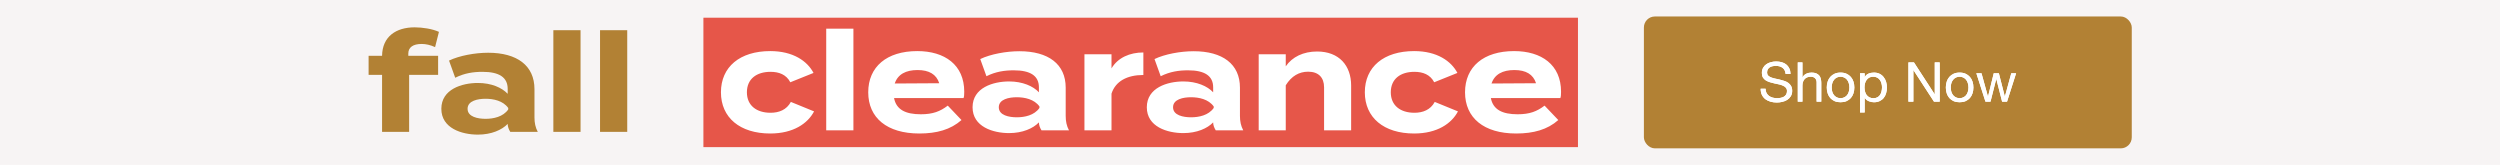 <svg width="910" height="60" viewBox="0 0 910 60" fill="none" xmlns="http://www.w3.org/2000/svg">
<rect width="910" height="60" fill="#F7F4F4"/>
<path d="M148.623 19.5V20.3H159.473V27.25H148.923V48H139.073V27.25H134.173V20.3H139.073C139.173 13.25 144.223 9.95 150.923 9.95C153.723 9.95 157.423 10.5 159.773 11.6L158.373 17.15C156.623 16.35 155.023 16 153.473 16C150.323 16 148.623 17.25 148.623 19.5ZM177.698 19.2C188.248 19.2 194.548 23.9 194.548 32.45V42.75C194.548 44.75 194.898 46.4 195.748 48H185.748C185.198 47.15 184.798 46.1 184.798 45.15V45.1C182.698 47.3 178.848 49 173.948 49C168.098 49 160.648 46.7 160.648 39.6C160.648 32.5 168.098 30.2 173.948 30.2C178.848 30.2 182.698 31.9 184.798 34.15V32.35C184.798 28.15 181.698 26.15 175.648 26.15C172.348 26.15 169.098 26.6 165.698 28.3L163.448 22.05C167.198 20.25 172.898 19.2 177.698 19.2ZM184.998 39.85V39.3C183.098 36.65 179.598 35.95 176.748 35.95C173.948 35.95 170.198 36.65 170.198 39.6C170.198 42.55 173.948 43.25 176.748 43.25C179.598 43.25 183.098 42.55 184.998 39.85ZM211.321 48H201.421V11H211.321V48ZM228.313 48H218.413V11H228.313V48Z" fill="#B28134"/>
<rect width="318.341" height="47.108" transform="translate(256.039 6.446)" fill="#E65649"/>
<path d="M296.322 40.546C294.022 44.946 288.772 48.596 280.372 48.596C269.322 48.596 262.422 42.796 262.422 33.596C262.422 24.346 269.322 18.596 280.372 18.596C288.722 18.596 293.872 22.246 296.122 26.546L287.672 29.946C286.222 27.146 283.572 26.146 280.472 26.146C275.422 26.146 271.872 28.696 271.872 33.596C271.872 38.446 275.422 41.046 280.472 41.046C283.522 41.046 286.322 39.996 287.872 37.096L296.322 40.546ZM310.643 47.446H300.743V10.446H310.643V47.446ZM325.436 35.696C326.236 39.896 329.586 41.596 335.186 41.596C339.586 41.596 342.236 40.546 344.986 38.446L349.986 43.696C346.036 47.196 340.936 48.596 334.636 48.596C322.886 48.596 316.036 42.896 316.036 33.596C316.036 24.296 322.786 18.596 333.886 18.596C343.886 18.596 350.986 23.596 350.986 33.396C350.986 34.496 350.936 35.146 350.736 35.696H325.436ZM333.986 25.496C329.736 25.496 326.786 27.046 325.686 30.396L341.886 30.296C340.836 27.046 338.186 25.496 333.986 25.496ZM371.063 18.646C381.613 18.646 387.913 23.346 387.913 31.896V42.196C387.913 44.196 388.263 45.846 389.113 47.446H379.113C378.563 46.596 378.163 45.546 378.163 44.596V44.546C376.063 46.746 372.213 48.446 367.313 48.446C361.463 48.446 354.013 46.146 354.013 39.046C354.013 31.946 361.463 29.646 367.313 29.646C372.213 29.646 376.063 31.346 378.163 33.596V31.796C378.163 27.596 375.063 25.596 369.013 25.596C365.713 25.596 362.463 26.046 359.063 27.746L356.813 21.496C360.563 19.696 366.263 18.646 371.063 18.646ZM378.363 39.296V38.746C376.463 36.096 372.963 35.396 370.113 35.396C367.313 35.396 363.563 36.096 363.563 39.046C363.563 41.996 367.313 42.696 370.113 42.696C372.963 42.696 376.463 41.996 378.363 39.296ZM404.586 47.446H394.736V19.746H404.586V24.896C406.886 20.996 411.236 19.096 416.186 19.096V27.296C410.286 27.296 406.036 29.546 404.586 34.096V47.446ZM434.491 18.646C445.041 18.646 451.341 23.346 451.341 31.896V42.196C451.341 44.196 451.691 45.846 452.541 47.446H442.541C441.991 46.596 441.591 45.546 441.591 44.596V44.546C439.491 46.746 435.641 48.446 430.741 48.446C424.891 48.446 417.441 46.146 417.441 39.046C417.441 31.946 424.891 29.646 430.741 29.646C435.641 29.646 439.491 31.346 441.591 33.596V31.796C441.591 27.596 438.491 25.596 432.441 25.596C429.141 25.596 425.891 26.046 422.491 27.746L420.241 21.496C423.991 19.696 429.691 18.646 434.491 18.646ZM441.791 39.296V38.746C439.891 36.096 436.391 35.396 433.541 35.396C430.741 35.396 426.991 36.096 426.991 39.046C426.991 41.996 430.741 42.696 433.541 42.696C436.391 42.696 439.891 41.996 441.791 39.296ZM468.014 47.446H458.164V19.746H468.014V24.146C470.364 20.696 474.464 18.746 479.414 18.746C487.464 18.746 491.814 23.896 491.814 31.146V47.446H481.964V31.796C481.964 28.196 479.914 26.096 476.164 26.096C472.914 26.096 470.114 27.646 468.014 31.046V47.446ZM530.697 40.546C528.397 44.946 523.147 48.596 514.747 48.596C503.697 48.596 496.797 42.796 496.797 33.596C496.797 24.346 503.697 18.596 514.747 18.596C523.097 18.596 528.247 22.246 530.497 26.546L522.047 29.946C520.597 27.146 517.947 26.146 514.847 26.146C509.797 26.146 506.247 28.696 506.247 33.596C506.247 38.446 509.797 41.046 514.847 41.046C517.897 41.046 520.697 39.996 522.247 37.096L530.697 40.546ZM542.672 35.696C543.472 39.896 546.822 41.596 552.422 41.596C556.822 41.596 559.472 40.546 562.222 38.446L567.222 43.696C563.272 47.196 558.172 48.596 551.872 48.596C540.122 48.596 533.272 42.896 533.272 33.596C533.272 24.296 540.022 18.596 551.122 18.596C561.122 18.596 568.222 23.596 568.222 33.396C568.222 34.496 568.172 35.146 567.972 35.696H542.672ZM551.222 25.496C546.972 25.496 544.022 27.046 542.922 30.396L559.122 30.296C558.072 27.046 555.422 25.496 551.222 25.496Z" fill="white"/>
<rect x="598.379" y="6" width="177.583" height="48" rx="4" fill="#B28134"/>
<path d="M649.959 26.9C649.852 25.873 649.479 25.133 648.839 24.68C648.212 24.213 647.406 23.98 646.419 23.98C646.019 23.98 645.626 24.02 645.239 24.1C644.852 24.18 644.506 24.313 644.199 24.5C643.906 24.687 643.666 24.94 643.479 25.26C643.306 25.567 643.219 25.953 643.219 26.42C643.219 26.86 643.346 27.22 643.599 27.5C643.866 27.767 644.212 27.987 644.639 28.16C645.079 28.333 645.572 28.48 646.119 28.6C646.666 28.707 647.219 28.827 647.779 28.96C648.352 29.093 648.912 29.253 649.459 29.44C650.006 29.613 650.492 29.853 650.919 30.16C651.359 30.467 651.706 30.853 651.959 31.32C652.226 31.787 652.359 32.373 652.359 33.08C652.359 33.84 652.186 34.493 651.839 35.04C651.506 35.573 651.072 36.013 650.539 36.36C650.006 36.693 649.406 36.933 648.739 37.08C648.086 37.24 647.432 37.32 646.779 37.32C645.979 37.32 645.219 37.22 644.499 37.02C643.792 36.82 643.166 36.52 642.619 36.12C642.086 35.707 641.659 35.187 641.339 34.56C641.032 33.92 640.879 33.167 640.879 32.3H642.679C642.679 32.9 642.792 33.42 643.019 33.86C643.259 34.287 643.566 34.64 643.939 34.92C644.326 35.2 644.772 35.407 645.279 35.54C645.786 35.673 646.306 35.74 646.839 35.74C647.266 35.74 647.692 35.7 648.119 35.62C648.559 35.54 648.952 35.407 649.299 35.22C649.646 35.02 649.926 34.753 650.139 34.42C650.352 34.087 650.459 33.66 650.459 33.14C650.459 32.647 650.326 32.247 650.059 31.94C649.806 31.633 649.459 31.387 649.019 31.2C648.592 31 648.106 30.84 647.559 30.72C647.012 30.6 646.452 30.48 645.879 30.36C645.319 30.227 644.766 30.08 644.219 29.92C643.672 29.747 643.179 29.527 642.739 29.26C642.312 28.98 641.966 28.627 641.699 28.2C641.446 27.76 641.319 27.213 641.319 26.56C641.319 25.84 641.466 25.22 641.759 24.7C642.052 24.167 642.439 23.733 642.919 23.4C643.412 23.053 643.966 22.8 644.579 22.64C645.206 22.467 645.846 22.38 646.499 22.38C647.232 22.38 647.912 22.467 648.539 22.64C649.166 22.813 649.712 23.087 650.179 23.46C650.659 23.833 651.032 24.307 651.299 24.88C651.579 25.44 651.732 26.113 651.759 26.9H649.959ZM654.388 22.72H656.088V28.18H656.128C656.261 27.86 656.448 27.593 656.688 27.38C656.928 27.153 657.194 26.973 657.488 26.84C657.794 26.693 658.108 26.587 658.428 26.52C658.761 26.453 659.081 26.42 659.388 26.42C660.068 26.42 660.634 26.513 661.088 26.7C661.541 26.887 661.908 27.147 662.188 27.48C662.468 27.813 662.661 28.213 662.768 28.68C662.888 29.133 662.948 29.64 662.948 30.2V37H661.248V30C661.248 29.36 661.061 28.853 660.688 28.48C660.314 28.107 659.801 27.92 659.148 27.92C658.628 27.92 658.174 28 657.788 28.16C657.414 28.32 657.101 28.547 656.848 28.84C656.594 29.133 656.401 29.48 656.268 29.88C656.148 30.267 656.088 30.693 656.088 31.16V37H654.388V22.72ZM666.741 31.84C666.741 32.467 666.821 33.027 666.981 33.52C667.154 34 667.388 34.407 667.681 34.74C667.974 35.06 668.314 35.307 668.701 35.48C669.101 35.653 669.521 35.74 669.961 35.74C670.401 35.74 670.814 35.653 671.201 35.48C671.601 35.307 671.948 35.06 672.241 34.74C672.534 34.407 672.761 34 672.921 33.52C673.094 33.027 673.181 32.467 673.181 31.84C673.181 31.213 673.094 30.66 672.921 30.18C672.761 29.687 672.534 29.273 672.241 28.94C671.948 28.607 671.601 28.353 671.201 28.18C670.814 28.007 670.401 27.92 669.961 27.92C669.521 27.92 669.101 28.007 668.701 28.18C668.314 28.353 667.974 28.607 667.681 28.94C667.388 29.273 667.154 29.687 666.981 30.18C666.821 30.66 666.741 31.213 666.741 31.84ZM664.941 31.84C664.941 31.08 665.048 30.373 665.261 29.72C665.474 29.053 665.794 28.48 666.221 28C666.648 27.507 667.174 27.12 667.801 26.84C668.428 26.56 669.148 26.42 669.961 26.42C670.788 26.42 671.508 26.56 672.121 26.84C672.748 27.12 673.274 27.507 673.701 28C674.128 28.48 674.448 29.053 674.661 29.72C674.874 30.373 674.981 31.08 674.981 31.84C674.981 32.6 674.874 33.307 674.661 33.96C674.448 34.613 674.128 35.187 673.701 35.68C673.274 36.16 672.748 36.54 672.121 36.82C671.508 37.087 670.788 37.22 669.961 37.22C669.148 37.22 668.428 37.087 667.801 36.82C667.174 36.54 666.648 36.16 666.221 35.68C665.794 35.187 665.474 34.613 665.261 33.96C665.048 33.307 664.941 32.6 664.941 31.84ZM677.045 26.66H678.745V28.06H678.785C679.065 27.487 679.505 27.073 680.105 26.82C680.705 26.553 681.365 26.42 682.085 26.42C682.885 26.42 683.579 26.567 684.165 26.86C684.765 27.153 685.259 27.553 685.645 28.06C686.045 28.553 686.345 29.127 686.545 29.78C686.745 30.433 686.845 31.127 686.845 31.86C686.845 32.593 686.745 33.287 686.545 33.94C686.359 34.593 686.065 35.167 685.665 35.66C685.279 36.14 684.785 36.52 684.185 36.8C683.599 37.08 682.912 37.22 682.125 37.22C681.872 37.22 681.585 37.193 681.265 37.14C680.959 37.087 680.652 37 680.345 36.88C680.039 36.76 679.745 36.6 679.465 36.4C679.199 36.187 678.972 35.927 678.785 35.62H678.745V40.94H677.045V26.66ZM685.045 31.74C685.045 31.26 684.979 30.793 684.845 30.34C684.725 29.873 684.532 29.46 684.265 29.1C684.012 28.74 683.679 28.453 683.265 28.24C682.865 28.027 682.392 27.92 681.845 27.92C681.272 27.92 680.785 28.033 680.385 28.26C679.985 28.487 679.659 28.787 679.405 29.16C679.152 29.52 678.965 29.933 678.845 30.4C678.739 30.867 678.685 31.34 678.685 31.82C678.685 32.327 678.745 32.82 678.865 33.3C678.985 33.767 679.172 34.18 679.425 34.54C679.692 34.9 680.032 35.193 680.445 35.42C680.859 35.633 681.359 35.74 681.945 35.74C682.532 35.74 683.019 35.627 683.405 35.4C683.805 35.173 684.125 34.873 684.365 34.5C684.605 34.127 684.779 33.7 684.885 33.22C684.992 32.74 685.045 32.247 685.045 31.74ZM694.667 22.72H696.687L704.207 34.3H704.247V22.72H706.047V37H703.967L696.507 25.54H696.467V37H694.667V22.72ZM710.081 31.84C710.081 32.467 710.161 33.027 710.321 33.52C710.494 34 710.727 34.407 711.021 34.74C711.314 35.06 711.654 35.307 712.041 35.48C712.441 35.653 712.861 35.74 713.301 35.74C713.741 35.74 714.154 35.653 714.541 35.48C714.941 35.307 715.287 35.06 715.581 34.74C715.874 34.407 716.101 34 716.261 33.52C716.434 33.027 716.521 32.467 716.521 31.84C716.521 31.213 716.434 30.66 716.261 30.18C716.101 29.687 715.874 29.273 715.581 28.94C715.287 28.607 714.941 28.353 714.541 28.18C714.154 28.007 713.741 27.92 713.301 27.92C712.861 27.92 712.441 28.007 712.041 28.18C711.654 28.353 711.314 28.607 711.021 28.94C710.727 29.273 710.494 29.687 710.321 30.18C710.161 30.66 710.081 31.213 710.081 31.84ZM708.281 31.84C708.281 31.08 708.387 30.373 708.601 29.72C708.814 29.053 709.134 28.48 709.561 28C709.987 27.507 710.514 27.12 711.141 26.84C711.767 26.56 712.487 26.42 713.301 26.42C714.127 26.42 714.847 26.56 715.461 26.84C716.087 27.12 716.614 27.507 717.041 28C717.467 28.48 717.787 29.053 718.001 29.72C718.214 30.373 718.321 31.08 718.321 31.84C718.321 32.6 718.214 33.307 718.001 33.96C717.787 34.613 717.467 35.187 717.041 35.68C716.614 36.16 716.087 36.54 715.461 36.82C714.847 37.087 714.127 37.22 713.301 37.22C712.487 37.22 711.767 37.087 711.141 36.82C710.514 36.54 709.987 36.16 709.561 35.68C709.134 35.187 708.814 34.613 708.601 33.96C708.387 33.307 708.281 32.6 708.281 31.84ZM730.565 37H728.765L726.665 28.78H726.625L724.545 37H722.705L719.385 26.66H721.265L723.605 35.12H723.645L725.725 26.66H727.585L729.745 35.12H729.785L732.105 26.66H733.865L730.565 37Z" fill="white"/>
<path d="M649.959 26.9C649.852 25.873 649.479 25.133 648.839 24.68C648.212 24.213 647.406 23.98 646.419 23.98C646.019 23.98 645.626 24.02 645.239 24.1C644.852 24.18 644.506 24.313 644.199 24.5C643.906 24.687 643.666 24.94 643.479 25.26C643.306 25.567 643.219 25.953 643.219 26.42C643.219 26.86 643.346 27.22 643.599 27.5C643.866 27.767 644.212 27.987 644.639 28.16C645.079 28.333 645.572 28.48 646.119 28.6C646.666 28.707 647.219 28.827 647.779 28.96C648.352 29.093 648.912 29.253 649.459 29.44C650.006 29.613 650.492 29.853 650.919 30.16C651.359 30.467 651.706 30.853 651.959 31.32C652.226 31.787 652.359 32.373 652.359 33.08C652.359 33.84 652.186 34.493 651.839 35.04C651.506 35.573 651.072 36.013 650.539 36.36C650.006 36.693 649.406 36.933 648.739 37.08C648.086 37.24 647.432 37.32 646.779 37.32C645.979 37.32 645.219 37.22 644.499 37.02C643.792 36.82 643.166 36.52 642.619 36.12C642.086 35.707 641.659 35.187 641.339 34.56C641.032 33.92 640.879 33.167 640.879 32.3H642.679C642.679 32.9 642.792 33.42 643.019 33.86C643.259 34.287 643.566 34.64 643.939 34.92C644.326 35.2 644.772 35.407 645.279 35.54C645.786 35.673 646.306 35.74 646.839 35.74C647.266 35.74 647.692 35.7 648.119 35.62C648.559 35.54 648.952 35.407 649.299 35.22C649.646 35.02 649.926 34.753 650.139 34.42C650.352 34.087 650.459 33.66 650.459 33.14C650.459 32.647 650.326 32.247 650.059 31.94C649.806 31.633 649.459 31.387 649.019 31.2C648.592 31 648.106 30.84 647.559 30.72C647.012 30.6 646.452 30.48 645.879 30.36C645.319 30.227 644.766 30.08 644.219 29.92C643.672 29.747 643.179 29.527 642.739 29.26C642.312 28.98 641.966 28.627 641.699 28.2C641.446 27.76 641.319 27.213 641.319 26.56C641.319 25.84 641.466 25.22 641.759 24.7C642.052 24.167 642.439 23.733 642.919 23.4C643.412 23.053 643.966 22.8 644.579 22.64C645.206 22.467 645.846 22.38 646.499 22.38C647.232 22.38 647.912 22.467 648.539 22.64C649.166 22.813 649.712 23.087 650.179 23.46C650.659 23.833 651.032 24.307 651.299 24.88C651.579 25.44 651.732 26.113 651.759 26.9H649.959ZM654.388 22.72H656.088V28.18H656.128C656.261 27.86 656.448 27.593 656.688 27.38C656.928 27.153 657.194 26.973 657.488 26.84C657.794 26.693 658.108 26.587 658.428 26.52C658.761 26.453 659.081 26.42 659.388 26.42C660.068 26.42 660.634 26.513 661.088 26.7C661.541 26.887 661.908 27.147 662.188 27.48C662.468 27.813 662.661 28.213 662.768 28.68C662.888 29.133 662.948 29.64 662.948 30.2V37H661.248V30C661.248 29.36 661.061 28.853 660.688 28.48C660.314 28.107 659.801 27.92 659.148 27.92C658.628 27.92 658.174 28 657.788 28.16C657.414 28.32 657.101 28.547 656.848 28.84C656.594 29.133 656.401 29.48 656.268 29.88C656.148 30.267 656.088 30.693 656.088 31.16V37H654.388V22.72ZM666.741 31.84C666.741 32.467 666.821 33.027 666.981 33.52C667.154 34 667.388 34.407 667.681 34.74C667.974 35.06 668.314 35.307 668.701 35.48C669.101 35.653 669.521 35.74 669.961 35.74C670.401 35.74 670.814 35.653 671.201 35.48C671.601 35.307 671.948 35.06 672.241 34.74C672.534 34.407 672.761 34 672.921 33.52C673.094 33.027 673.181 32.467 673.181 31.84C673.181 31.213 673.094 30.66 672.921 30.18C672.761 29.687 672.534 29.273 672.241 28.94C671.948 28.607 671.601 28.353 671.201 28.18C670.814 28.007 670.401 27.92 669.961 27.92C669.521 27.92 669.101 28.007 668.701 28.18C668.314 28.353 667.974 28.607 667.681 28.94C667.388 29.273 667.154 29.687 666.981 30.18C666.821 30.66 666.741 31.213 666.741 31.84ZM664.941 31.84C664.941 31.08 665.048 30.373 665.261 29.72C665.474 29.053 665.794 28.48 666.221 28C666.648 27.507 667.174 27.12 667.801 26.84C668.428 26.56 669.148 26.42 669.961 26.42C670.788 26.42 671.508 26.56 672.121 26.84C672.748 27.12 673.274 27.507 673.701 28C674.128 28.48 674.448 29.053 674.661 29.72C674.874 30.373 674.981 31.08 674.981 31.84C674.981 32.6 674.874 33.307 674.661 33.96C674.448 34.613 674.128 35.187 673.701 35.68C673.274 36.16 672.748 36.54 672.121 36.82C671.508 37.087 670.788 37.22 669.961 37.22C669.148 37.22 668.428 37.087 667.801 36.82C667.174 36.54 666.648 36.16 666.221 35.68C665.794 35.187 665.474 34.613 665.261 33.96C665.048 33.307 664.941 32.6 664.941 31.84ZM677.045 26.66H678.745V28.06H678.785C679.065 27.487 679.505 27.073 680.105 26.82C680.705 26.553 681.365 26.42 682.085 26.42C682.885 26.42 683.579 26.567 684.165 26.86C684.765 27.153 685.259 27.553 685.645 28.06C686.045 28.553 686.345 29.127 686.545 29.78C686.745 30.433 686.845 31.127 686.845 31.86C686.845 32.593 686.745 33.287 686.545 33.94C686.359 34.593 686.065 35.167 685.665 35.66C685.279 36.14 684.785 36.52 684.185 36.8C683.599 37.08 682.912 37.22 682.125 37.22C681.872 37.22 681.585 37.193 681.265 37.14C680.959 37.087 680.652 37 680.345 36.88C680.039 36.76 679.745 36.6 679.465 36.4C679.199 36.187 678.972 35.927 678.785 35.62H678.745V40.94H677.045V26.66ZM685.045 31.74C685.045 31.26 684.979 30.793 684.845 30.34C684.725 29.873 684.532 29.46 684.265 29.1C684.012 28.74 683.679 28.453 683.265 28.24C682.865 28.027 682.392 27.92 681.845 27.92C681.272 27.92 680.785 28.033 680.385 28.26C679.985 28.487 679.659 28.787 679.405 29.16C679.152 29.52 678.965 29.933 678.845 30.4C678.739 30.867 678.685 31.34 678.685 31.82C678.685 32.327 678.745 32.82 678.865 33.3C678.985 33.767 679.172 34.18 679.425 34.54C679.692 34.9 680.032 35.193 680.445 35.42C680.859 35.633 681.359 35.74 681.945 35.74C682.532 35.74 683.019 35.627 683.405 35.4C683.805 35.173 684.125 34.873 684.365 34.5C684.605 34.127 684.779 33.7 684.885 33.22C684.992 32.74 685.045 32.247 685.045 31.74ZM694.667 22.72H696.687L704.207 34.3H704.247V22.72H706.047V37H703.967L696.507 25.54H696.467V37H694.667V22.72ZM710.081 31.84C710.081 32.467 710.161 33.027 710.321 33.52C710.494 34 710.727 34.407 711.021 34.74C711.314 35.06 711.654 35.307 712.041 35.48C712.441 35.653 712.861 35.74 713.301 35.74C713.741 35.74 714.154 35.653 714.541 35.48C714.941 35.307 715.287 35.06 715.581 34.74C715.874 34.407 716.101 34 716.261 33.52C716.434 33.027 716.521 32.467 716.521 31.84C716.521 31.213 716.434 30.66 716.261 30.18C716.101 29.687 715.874 29.273 715.581 28.94C715.287 28.607 714.941 28.353 714.541 28.18C714.154 28.007 713.741 27.92 713.301 27.92C712.861 27.92 712.441 28.007 712.041 28.18C711.654 28.353 711.314 28.607 711.021 28.94C710.727 29.273 710.494 29.687 710.321 30.18C710.161 30.66 710.081 31.213 710.081 31.84ZM708.281 31.84C708.281 31.08 708.387 30.373 708.601 29.72C708.814 29.053 709.134 28.48 709.561 28C709.987 27.507 710.514 27.12 711.141 26.84C711.767 26.56 712.487 26.42 713.301 26.42C714.127 26.42 714.847 26.56 715.461 26.84C716.087 27.12 716.614 27.507 717.041 28C717.467 28.48 717.787 29.053 718.001 29.72C718.214 30.373 718.321 31.08 718.321 31.84C718.321 32.6 718.214 33.307 718.001 33.96C717.787 34.613 717.467 35.187 717.041 35.68C716.614 36.16 716.087 36.54 715.461 36.82C714.847 37.087 714.127 37.22 713.301 37.22C712.487 37.22 711.767 37.087 711.141 36.82C710.514 36.54 709.987 36.16 709.561 35.68C709.134 35.187 708.814 34.613 708.601 33.96C708.387 33.307 708.281 32.6 708.281 31.84ZM730.565 37H728.765L726.665 28.78H726.625L724.545 37H722.705L719.385 26.66H721.265L723.605 35.12H723.645L725.725 26.66H727.585L729.745 35.12H729.785L732.105 26.66H733.865L730.565 37Z" fill="white"/>
</svg>
